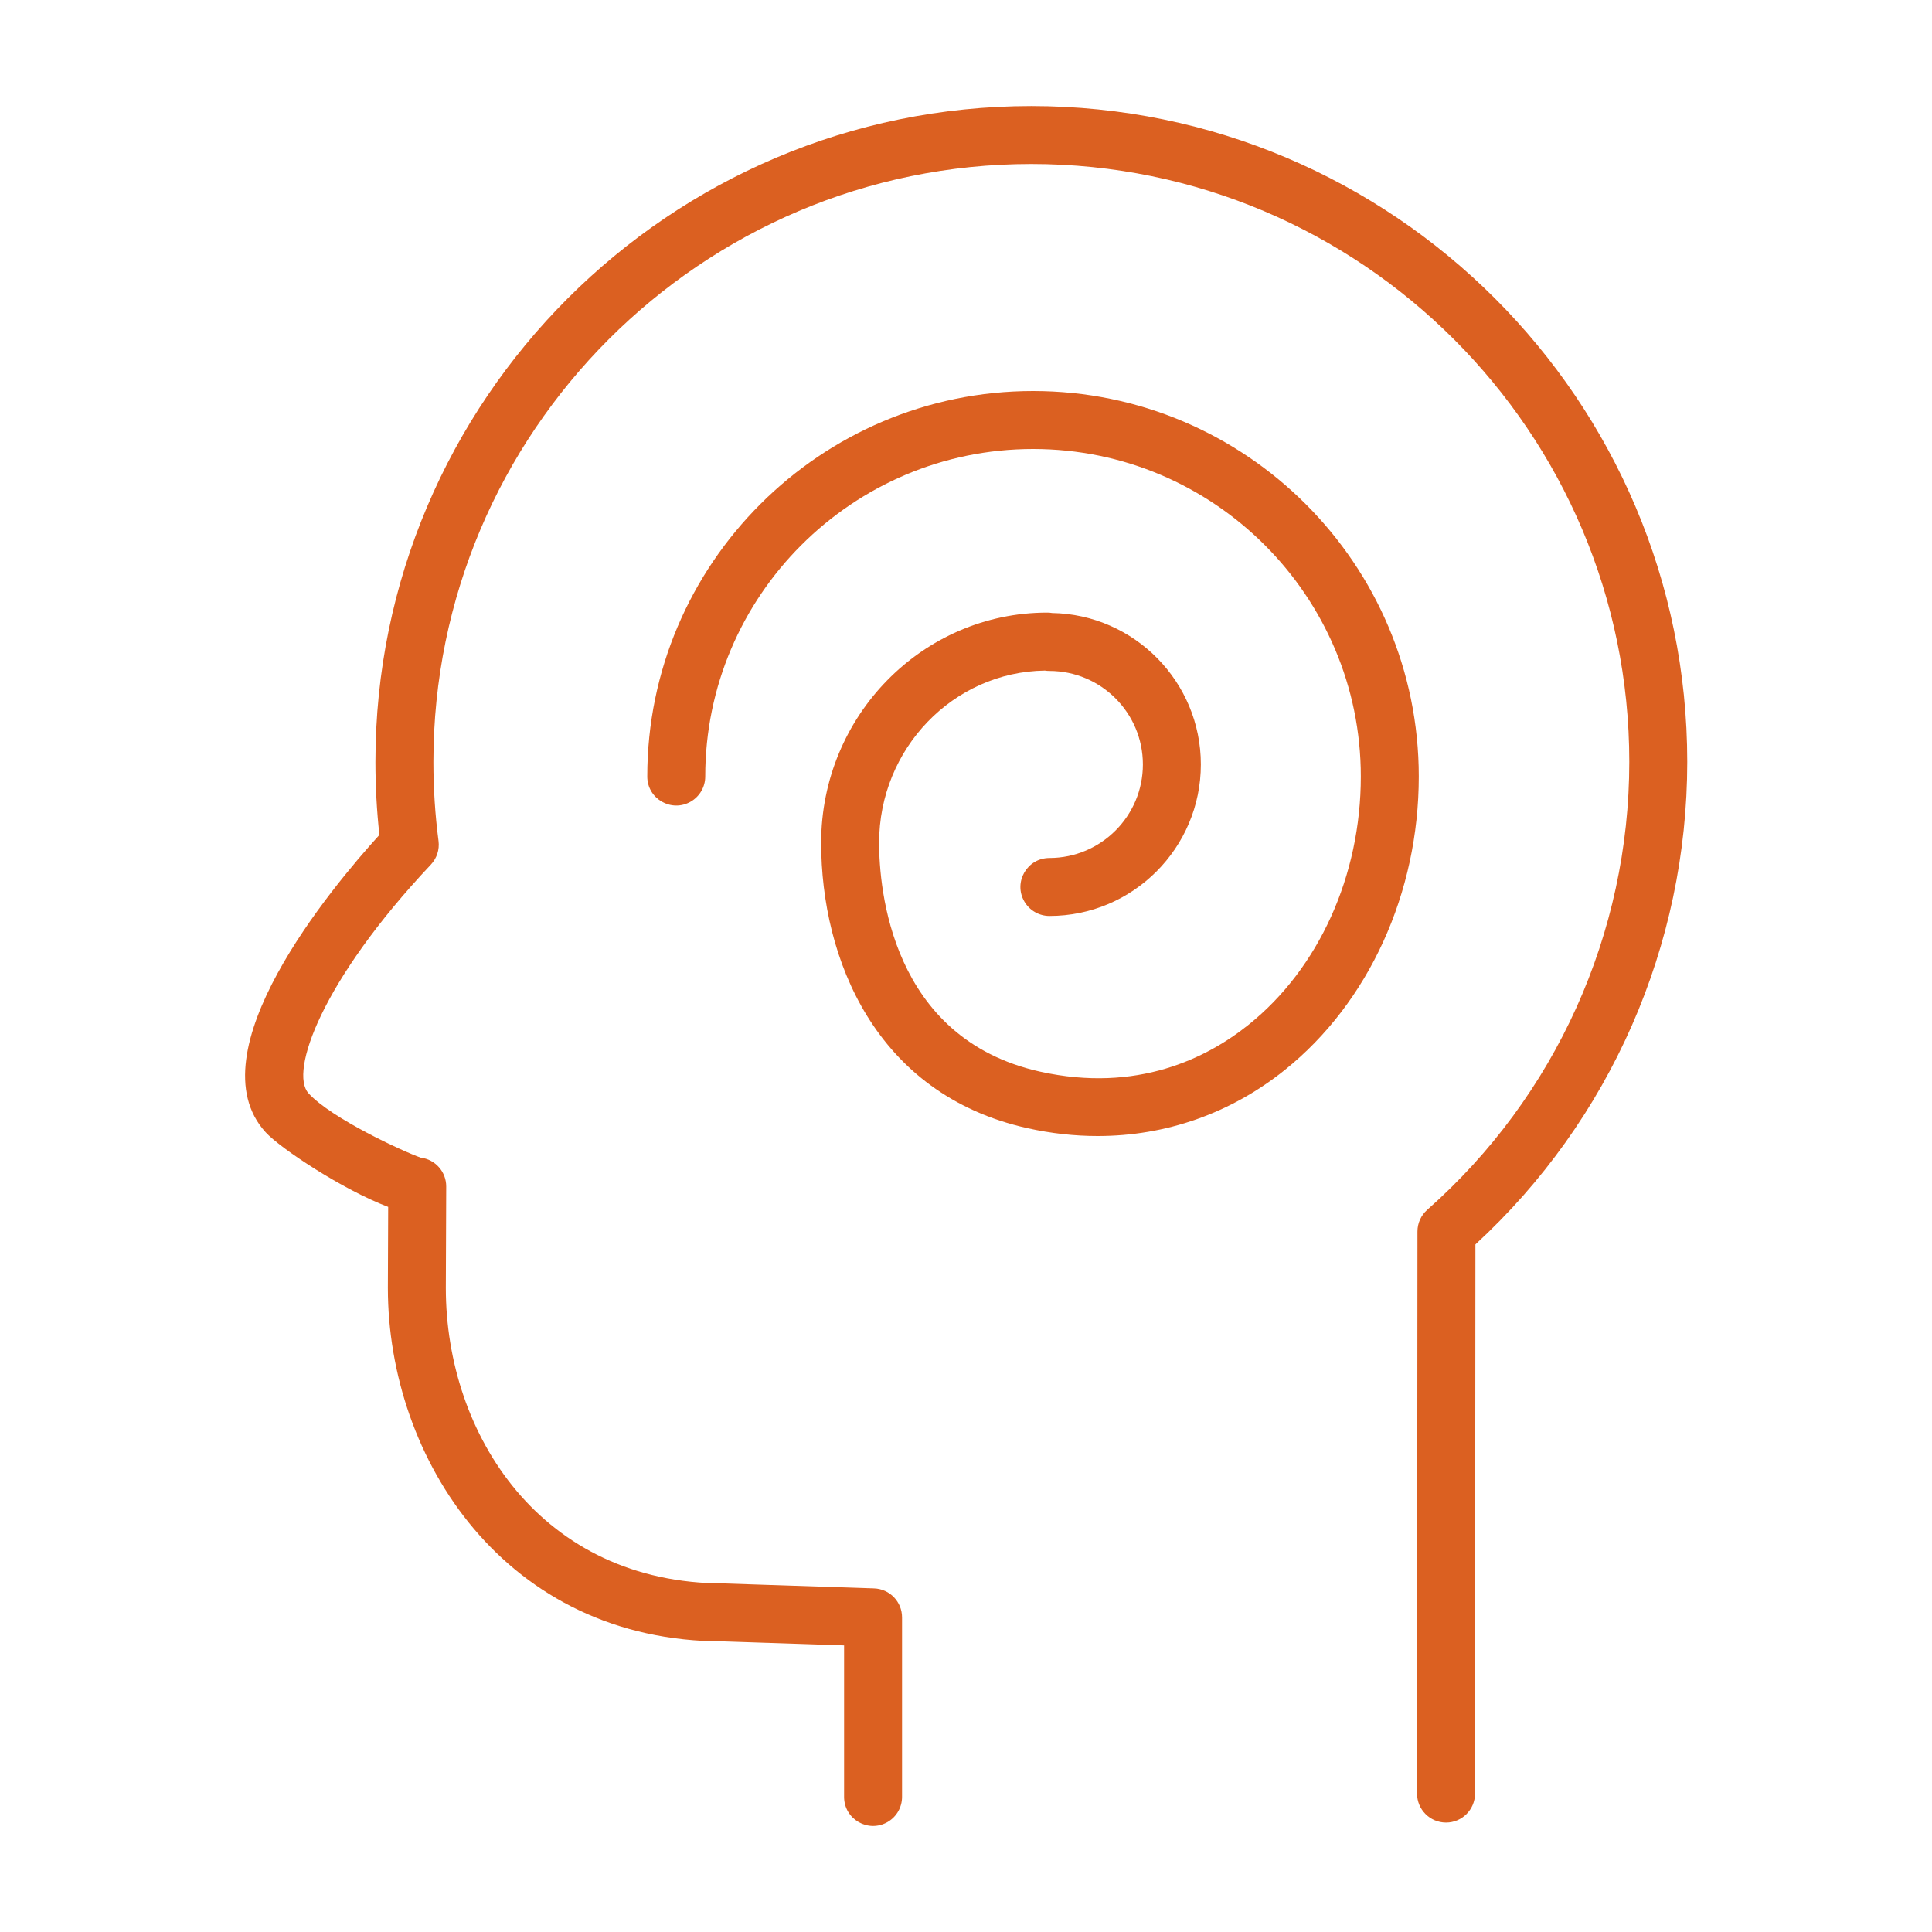 <?xml version="1.0" encoding="UTF-8"?> <svg xmlns="http://www.w3.org/2000/svg" viewBox="1950 2450 100 100" width="100" height="100"><path fill="#db6021" stroke="none" fill-opacity="1" stroke-width="1" stroke-opacity="1" color="rgb(51, 51, 51)" fill-rule="evenodd" id="tSvg150b8ace202" title="Path 2" d="M 2003.378 2455.489 C 1984.66 2455.489 1969.432 2470.718 1969.432 2489.438 C 1969.432 2490.703 1969.501 2491.97 1969.638 2493.215 C 1967.173 2495.925 1960.006 2504.487 1963.745 2508.601 C 1964.497 2509.43 1967.742 2511.583 1970.092 2512.469 C 1970.087 2513.866 1970.081 2515.263 1970.076 2516.66 C 1970.076 2525.531 1976.177 2534.96 1987.434 2534.959 C 1989.519 2535.028 1991.605 2535.097 1993.69 2535.166 C 1993.69 2537.781 1993.69 2540.395 1993.69 2543.01 C 1993.69 2544.165 1994.94 2544.886 1995.94 2544.309 C 1996.404 2544.041 1996.69 2543.546 1996.69 2543.01 C 1996.69 2539.912 1996.69 2536.813 1996.69 2533.715 C 1996.69 2532.905 1996.048 2532.242 1995.24 2532.216 C 1992.655 2532.131 1990.069 2532.045 1987.484 2531.96 C 1978.025 2531.96 1973.076 2524.263 1973.076 2516.666 C 1973.083 2514.916 1973.089 2513.165 1973.096 2511.415 C 1973.099 2510.655 1972.534 2510.013 1971.78 2509.92 C 1970.873 2509.606 1967.144 2507.883 1965.966 2506.584 C 1964.976 2505.495 1966.627 2500.777 1972.302 2494.752 C 1972.611 2494.424 1972.756 2493.975 1972.698 2493.528 C 1972.521 2492.172 1972.433 2490.805 1972.433 2489.437 C 1972.433 2472.372 1986.315 2458.488 2003.379 2458.488 C 2020.446 2458.488 2034.332 2472.372 2034.332 2489.437 C 2034.329 2498.306 2030.521 2506.747 2023.874 2512.619 C 2023.552 2512.903 2023.367 2513.312 2023.367 2513.742 C 2023.36 2523.44 2023.353 2533.137 2023.346 2542.835 C 2023.346 2543.663 2024.017 2544.335 2024.845 2544.336 C 2024.845 2544.336 2024.846 2544.336 2024.846 2544.336 C 2025.674 2544.336 2026.346 2543.665 2026.346 2542.837 C 2026.353 2533.362 2026.36 2523.886 2026.367 2514.411 C 2033.352 2507.985 2037.329 2498.928 2037.332 2489.437C 2037.331 2470.718 2022.1 2455.489 2003.378 2455.489Z"></path><path fill="#db6021" stroke="none" fill-opacity="1" stroke-width="1" stroke-opacity="1" color="rgb(51, 51, 51)" fill-rule="evenodd" id="tSvg20fc944773" title="Path 3" d="M 2003.473 2470.24 C 1992.462 2470.24 1983.503 2479.191 1983.503 2490.193 C 1983.503 2491.348 1984.753 2492.069 1985.753 2491.492 C 1986.217 2491.224 1986.503 2490.729 1986.503 2490.193 C 1986.503 2480.845 1994.116 2473.24 2003.473 2473.24 C 2012.827 2473.24 2020.436 2480.845 2020.436 2490.193 C 2020.436 2495.319 2018.266 2500.12 2014.631 2503.036 C 2012.48 2504.763 2008.859 2506.583 2003.832 2505.467 C 1996.103 2503.746 1995.503 2495.965 1995.503 2493.62 C 1995.503 2488.748 1999.339 2484.777 2004.08 2484.709 C 2004.158 2484.722 2004.238 2484.728 2004.318 2484.728 C 2006.989 2484.731 2009.153 2486.895 2009.156 2489.565 C 2009.156 2492.238 2006.991 2494.406 2004.318 2494.41 C 2003.163 2494.41 2002.442 2495.66 2003.019 2496.66 C 2003.287 2497.124 2003.782 2497.41 2004.318 2497.41 C 2008.64 2497.41 2012.156 2493.89 2012.156 2489.565 C 2012.156 2485.29 2008.714 2481.803 2004.455 2481.729 C 2004.372 2481.715 2004.288 2481.708 2004.204 2481.708 C 1997.752 2481.708 1992.503 2487.052 1992.503 2493.62 C 1992.503 2499.614 1995.308 2506.642 2003.181 2508.394 C 2004.404 2508.666 2005.619 2508.8 2006.816 2508.8 C 2010.345 2508.8 2013.697 2507.631 2016.508 2505.376 C 2020.846 2501.896 2023.436 2496.22 2023.436 2490.192C 2023.436 2479.191 2014.48 2470.24 2003.473 2470.24Z"></path><defs> </defs></svg> 